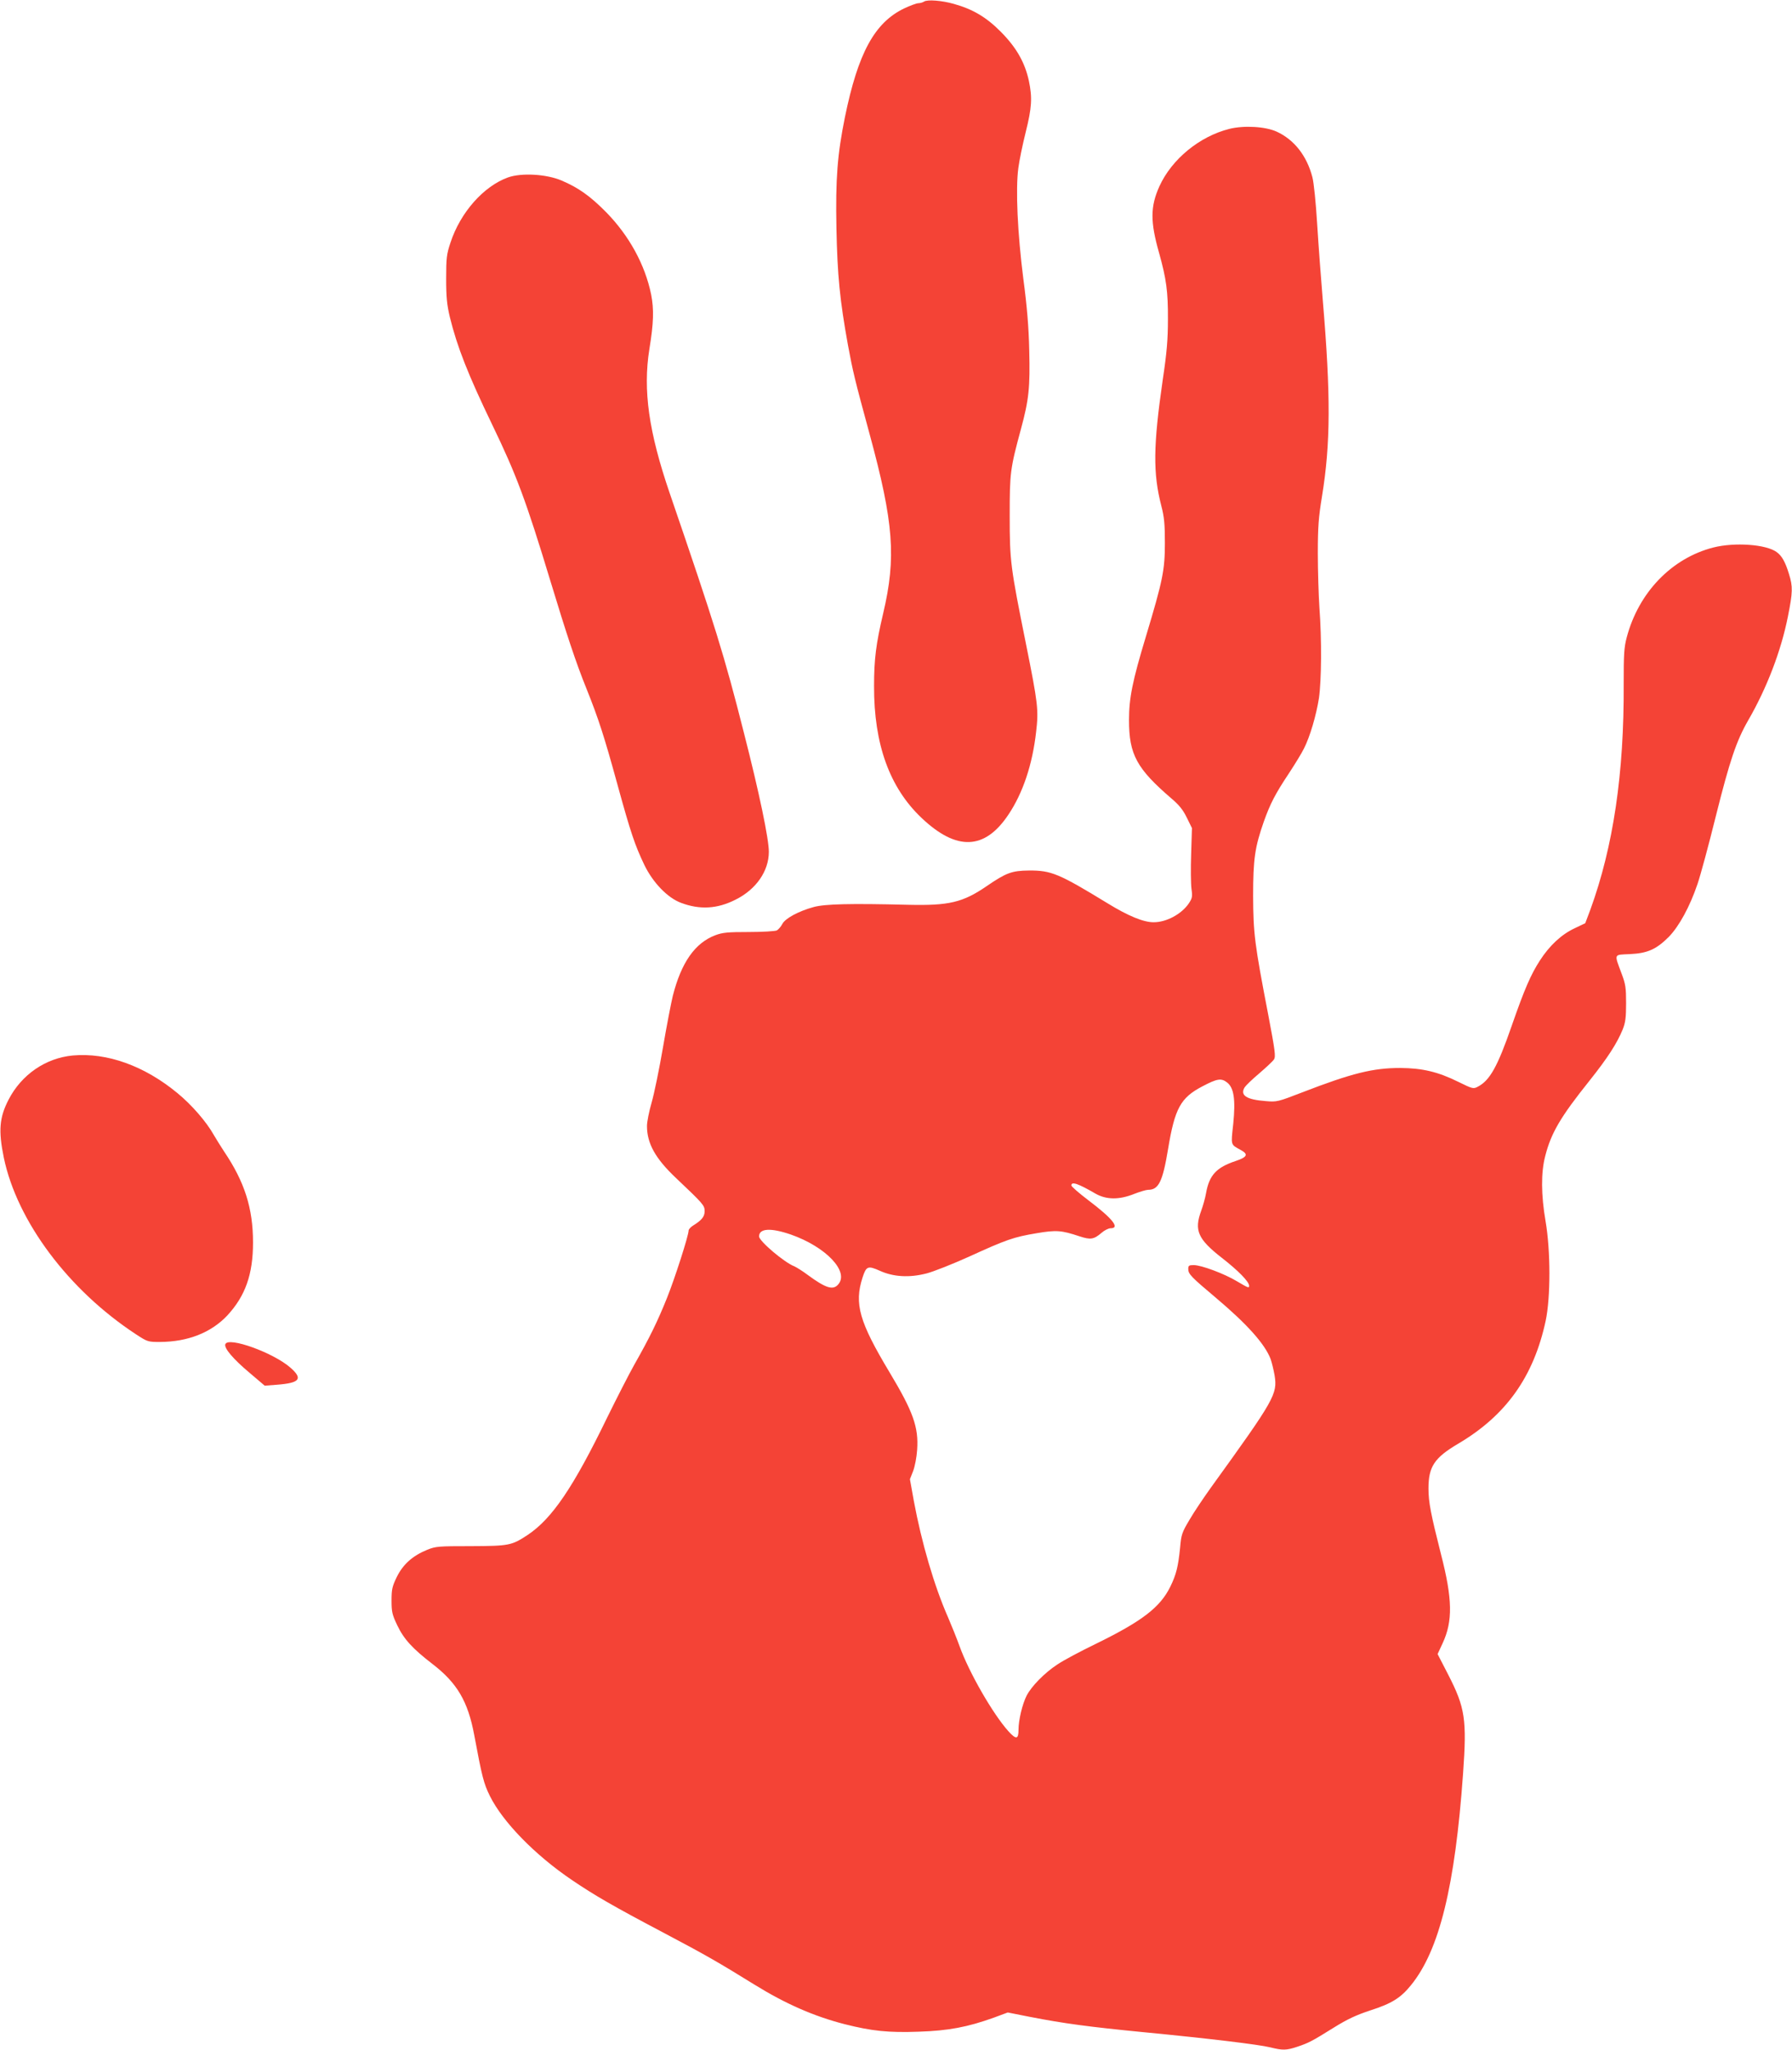 <?xml version="1.0" standalone="no"?>
<!DOCTYPE svg PUBLIC "-//W3C//DTD SVG 20010904//EN"
 "http://www.w3.org/TR/2001/REC-SVG-20010904/DTD/svg10.dtd">
<svg version="1.0" xmlns="http://www.w3.org/2000/svg"
 width="1119pt" height="1280pt" viewBox="0 0 1119 1280"
 preserveAspectRatio="xMidYMid meet">
<g transform="translate(0,1280) scale(0.1,-0.1)"
fill="#f44336" stroke="none">
<path d="M5770 12790 c-8 -5 -24 -10 -35 -10 -11 0 -52 -15 -90 -33 -184 -89
-287 -278 -369 -679 -47 -232 -59 -384 -53 -693 6 -294 21 -448 72 -730 30
-162 41 -210 135 -555 151 -555 167 -772 85 -1120 -45 -191 -57 -286 -57 -455
-1 -363 97 -633 296 -822 219 -208 395 -202 543 20 90 134 150 312 173 517 16
137 12 174 -64 552 -96 477 -101 512 -101 798 0 267 3 293 70 540 50 184 58
262 52 493 -3 142 -14 275 -37 447 -36 283 -49 558 -31 691 6 47 27 148 46
224 38 152 42 214 20 319 -25 116 -78 209 -175 307 -91 92 -176 142 -295 175
-74 21 -165 28 -185 14z"/>
<path d="M7676 11995 c-186 -47 -359 -189 -436 -358 -57 -126 -58 -221 -2
-417 45 -162 56 -240 55 -415 0 -124 -7 -208 -32 -374 -60 -416 -62 -585 -9
-791 18 -69 22 -113 22 -230 0 -170 -13 -234 -118 -583 -85 -281 -106 -386
-106 -524 0 -215 48 -303 267 -491 45 -38 71 -70 94 -118 l32 -65 -5 -162 c-3
-89 -2 -187 2 -217 7 -49 5 -59 -17 -92 -45 -66 -139 -117 -218 -117 -63 -1
-160 39 -290 119 -303 185 -351 205 -490 204 -106 -1 -142 -14 -263 -97 -150
-103 -237 -123 -492 -117 -362 9 -520 5 -589 -14 -95 -26 -178 -71 -196 -106
-8 -16 -24 -34 -34 -40 -11 -5 -88 -10 -175 -10 -131 0 -164 -3 -209 -20 -127
-48 -213 -170 -266 -380 -10 -41 -38 -185 -61 -320 -23 -134 -55 -290 -71
-345 -16 -55 -29 -121 -29 -146 0 -109 52 -203 181 -325 171 -162 179 -171
179 -207 0 -34 -17 -56 -72 -90 -16 -10 -28 -24 -28 -31 0 -31 -86 -299 -135
-421 -59 -147 -109 -249 -202 -413 -35 -62 -112 -213 -172 -335 -210 -433
-343 -630 -496 -732 -100 -66 -116 -69 -355 -70 -201 0 -219 -1 -273 -23 -90
-37 -150 -90 -189 -169 -29 -60 -33 -77 -33 -148 0 -71 4 -88 36 -155 41 -86
95 -145 221 -242 153 -118 220 -233 259 -441 49 -262 59 -303 98 -382 80 -162
282 -369 511 -524 143 -97 255 -162 581 -334 250 -132 339 -183 560 -320 194
-120 372 -198 563 -247 170 -43 273 -54 463 -47 186 6 305 29 467 87 l89 33
136 -27 c215 -42 373 -63 711 -96 405 -39 720 -77 793 -95 75 -19 100 -19 168
4 71 24 89 33 227 119 85 53 141 79 229 108 134 43 190 78 255 159 176 217
274 617 324 1320 24 338 13 411 -92 616 l-67 130 31 67 c65 139 62 278 -10
557 -63 249 -78 324 -78 410 0 137 37 192 186 280 298 176 471 418 546 768 31
147 31 437 -1 622 -28 164 -29 303 -2 406 37 145 96 245 276 470 114 143 173
235 208 321 17 43 21 74 21 163 0 96 -3 119 -28 185 -47 127 -51 117 51 122
111 5 166 30 244 108 64 66 131 188 179 330 18 52 70 244 115 426 86 343 127
466 201 595 118 204 206 436 248 647 31 155 32 188 7 268 -22 73 -44 113 -76
136 -65 49 -263 63 -397 29 -260 -67 -466 -281 -540 -561 -17 -64 -19 -106
-19 -290 3 -560 -65 -1017 -208 -1410 l-32 -85 -67 -32 c-81 -38 -156 -107
-217 -202 -56 -87 -95 -176 -175 -406 -89 -257 -137 -342 -212 -381 -28 -15
-33 -13 -121 30 -127 63 -225 86 -363 87 -170 0 -301 -32 -614 -153 -150 -58
-157 -60 -225 -54 -122 9 -163 36 -133 86 7 11 48 51 91 87 43 37 85 76 92 87
12 18 7 55 -35 276 -86 446 -94 510 -95 745 0 231 11 305 67 465 40 112 72
174 156 300 38 58 81 128 94 155 38 74 77 208 94 315 16 112 18 366 3 565 -5
77 -10 230 -10 340 0 166 5 226 26 355 54 330 55 632 5 1225 -11 132 -27 346
-35 475 -8 133 -21 261 -30 294 -35 134 -114 234 -223 284 -70 32 -204 40
-296 17z m-13 -5955 c42 -33 53 -106 38 -257 -15 -139 -18 -128 48 -165 48
-26 39 -44 -33 -68 -120 -40 -165 -88 -185 -201 -5 -30 -19 -79 -30 -109 -45
-123 -22 -177 129 -295 103 -80 170 -149 170 -174 0 -16 -5 -14 -76 28 -78 47
-222 101 -270 101 -29 0 -34 -3 -34 -24 0 -32 18 -50 170 -178 197 -166 308
-290 344 -384 8 -22 19 -68 25 -102 19 -118 1 -149 -398 -702 -45 -63 -106
-153 -133 -200 -47 -79 -52 -92 -59 -175 -12 -118 -24 -167 -61 -243 -64 -130
-177 -216 -465 -357 -97 -47 -206 -105 -242 -130 -79 -52 -160 -135 -190 -193
-27 -53 -51 -153 -51 -214 0 -60 -15 -62 -63 -9 -97 108 -246 367 -305 531
-17 47 -49 127 -71 178 -87 197 -166 467 -215 731 l-24 134 20 51 c11 29 22
86 25 132 10 142 -25 239 -172 484 -189 315 -222 428 -169 592 23 71 33 76
107 43 85 -39 185 -45 293 -17 43 11 164 59 268 106 230 105 275 121 419 145
123 21 156 18 267 -19 70 -23 90 -20 138 21 18 16 44 29 57 29 61 0 12 61
-139 175 -58 44 -106 86 -106 92 0 27 41 13 153 -52 66 -37 146 -38 238 -1 36
14 76 26 88 26 66 0 91 50 125 255 42 254 78 320 214 391 93 49 118 53 155 24z
m-2725 -949 c220 -77 368 -233 295 -313 -32 -36 -78 -21 -187 59 -33 25 -72
49 -85 55 -62 23 -221 158 -221 187 0 51 73 55 198 12z"/>
<path d="M3172 11692 c-152 -55 -297 -218 -359 -407 -24 -72 -27 -95 -27 -225
0 -118 5 -163 23 -240 46 -187 114 -360 266 -675 149 -309 209 -468 361 -970
105 -346 161 -514 226 -675 75 -187 111 -298 193 -597 84 -306 110 -381 168
-503 54 -112 146 -207 230 -238 117 -44 226 -38 340 20 129 64 208 179 208
299 0 80 -59 365 -156 744 -122 482 -180 669 -463 1495 -131 383 -168 643
-127 900 27 165 29 248 11 341 -38 186 -137 367 -281 514 -100 101 -173 153
-279 198 -94 40 -250 49 -334 19z"/>
<path d="M455 6209 c-170 -16 -320 -119 -401 -275 -58 -112 -65 -194 -30 -364
83 -397 404 -826 825 -1102 72 -47 75 -48 150 -48 174 1 319 58 420 165 113
122 161 257 161 456 0 213 -52 378 -181 569 -20 30 -48 76 -63 101 -46 83
-139 190 -228 263 -207 171 -440 254 -653 235z"/>
<path d="M1407 4406 c-9 -24 48 -92 153 -180 l93 -79 77 6 c143 11 163 37 83
107 -106 93 -388 195 -406 146z"/>
</g>
</svg>
